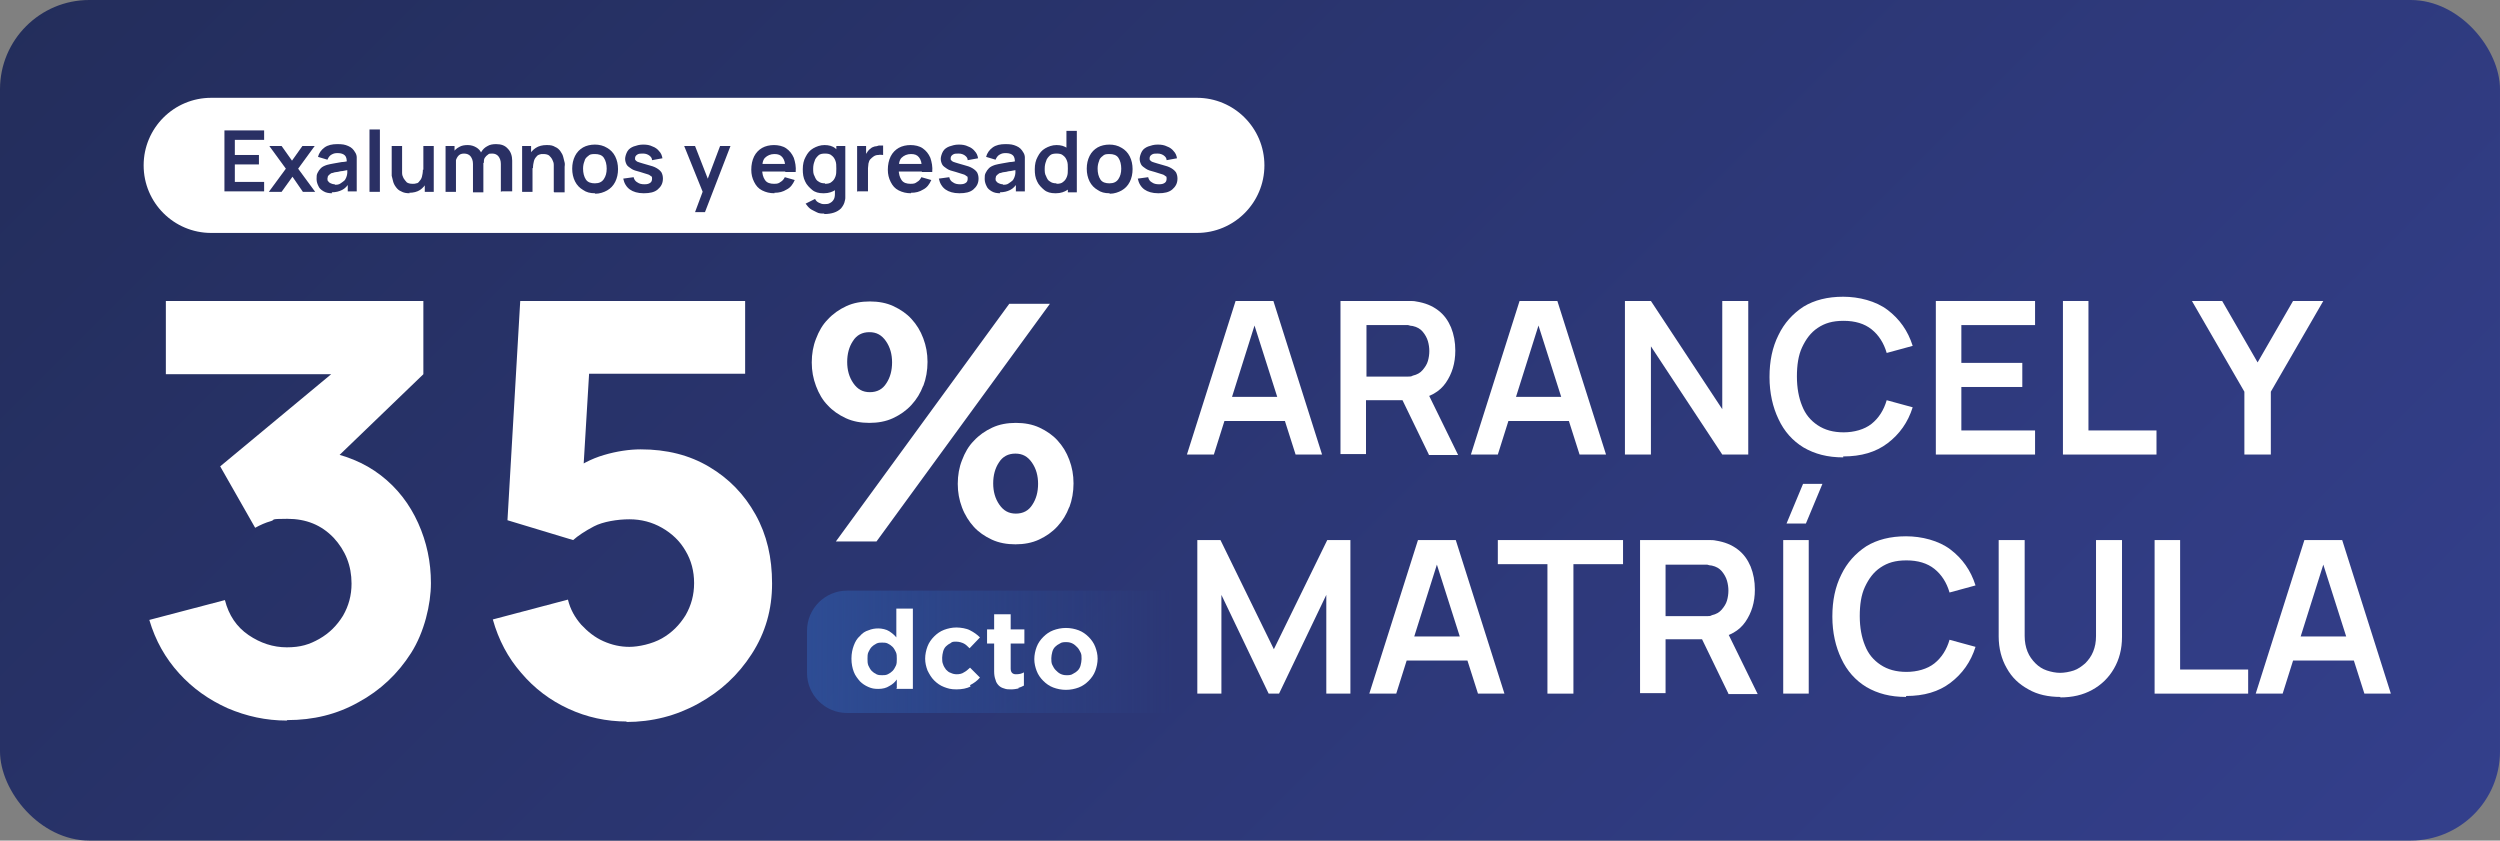 <svg xmlns="http://www.w3.org/2000/svg" xmlns:xlink="http://www.w3.org/1999/xlink" id="Capa_1" viewBox="0 0 529.1 177.9"><rect x="0" y="0" width="529.1" height="177.9" fill="#808080" stroke="none"/><defs><style>      .st0 {        fill: #2a3064;      }      .st1 {        fill: #fff;      }      .st2 {        fill: url(#Degradado_sin_nombre_6);      }      .st3 {        fill: url(#Degradado_sin_nombre_15);        opacity: .7;      }    </style><linearGradient id="Degradado_sin_nombre_6" data-name="Degradado sin nombre 6" x1="493.3" y1="279" x2="-131.3" y2="903.7" gradientTransform="translate(0 596.7) scale(1 -1)" gradientUnits="userSpaceOnUse"><stop offset="0" stop-color="#364293"></stop><stop offset="1" stop-color="#19223d"></stop></linearGradient><linearGradient id="Degradado_sin_nombre_15" data-name="Degradado sin nombre 15" x1="170.8" y1="137.9" x2="257.1" y2="137.9" gradientUnits="userSpaceOnUse"><stop offset="0" stop-color="#2f57a4"></stop><stop offset=".9" stop-color="#2c56a3" stop-opacity="0"></stop></linearGradient></defs><rect class="st2" width="529.1" height="177.9" rx="18.9" ry="18.9"></rect><path class="st1" d="M44.7,20.7h208.6c7.9,0,14.3,6.4,14.3,14.3h0c0,7.9-6.4,14.3-14.3,14.3H44.7c-7.9,0-14.3-6.4-14.3-14.3h0c0-7.9,6.4-14.3,14.3-14.3Z"></path><g><path class="st1" d="M251.2,96.2l10.3-32.5h8l10.3,32.5h-5.6l-9.3-29.2h1.2l-9.2,29.2h-5.6ZM256.9,89.1v-5.1h17.1v5.1h-17.1Z"></path><path class="st1" d="M283.7,96.2v-32.5h13.4c.3,0,.7,0,1.2,0,.5,0,1,0,1.4.1,1.9.3,3.4.9,4.7,1.9s2.1,2.2,2.7,3.6c.6,1.5.9,3.1.9,4.9,0,2.7-.7,4.9-2,6.8-1.3,1.9-3.4,3.1-6.2,3.5l-2.3.2h-8.4v11.4h-5.4ZM289.2,79.7h7.8c.3,0,.6,0,1,0,.4,0,.7,0,1-.2.9-.2,1.6-.6,2.1-1.2.5-.6.9-1.2,1.1-1.9s.3-1.4.3-2.1-.1-1.4-.3-2.1c-.2-.7-.6-1.4-1.1-2-.5-.6-1.2-1-2.1-1.2-.3,0-.7-.1-1-.2-.4,0-.7,0-1,0h-7.8v11ZM302.4,96.2l-6.4-13.2,5.5-1.2,7.1,14.5h-6.2Z"></path><path class="st1" d="M311.3,96.2l10.3-32.5h8l10.3,32.5h-5.6l-9.3-29.2h1.2l-9.2,29.2h-5.6ZM317,89.1v-5.1h17.1v5.1h-17.1Z"></path><path class="st1" d="M343.9,96.2v-32.5h5.5l15.1,22.9v-22.9h5.5v32.5h-5.5l-15.1-22.9v22.9h-5.5Z"></path><path class="st1" d="M390.1,96.8c-3.3,0-6-.7-8.4-2.1-2.3-1.4-4.1-3.4-5.3-6-1.2-2.5-1.9-5.5-1.9-8.9s.6-6.3,1.9-8.9c1.2-2.5,3-4.5,5.3-6,2.3-1.4,5.1-2.1,8.4-2.1s6.9.9,9.4,2.8,4.3,4.4,5.3,7.6l-5.5,1.5c-.6-2.1-1.7-3.8-3.2-5-1.5-1.2-3.5-1.8-5.9-1.8s-4,.5-5.5,1.5c-1.5,1-2.5,2.4-3.3,4.1s-1.1,3.8-1.1,6.2c0,2.4.4,4.5,1.1,6.2.7,1.8,1.8,3.1,3.3,4.1,1.5,1,3.3,1.5,5.5,1.5s4.4-.6,5.9-1.8c1.5-1.2,2.6-2.9,3.2-5l5.5,1.5c-1,3.2-2.8,5.7-5.3,7.6s-5.6,2.8-9.4,2.8Z"></path><path class="st1" d="M409.7,96.2v-32.5h21v5.1h-15.6v8h12.9v5.1h-12.9v9.2h15.6v5.1h-21Z"></path><path class="st1" d="M436.6,96.2v-32.5h5.4v27.4h14.4v5.1h-19.8Z"></path><path class="st1" d="M475,96.2v-13.3l-11.1-19.2h6.4l7.5,13,7.5-13h6.4l-11.1,19.2v13.3h-5.5Z"></path><path class="st1" d="M253.4,146.8v-32.5h4.9l11.3,23.1,11.3-23.1h4.9v32.5h-5.1v-20.9l-10,20.9h-2.2l-10-20.9v20.9h-5.1Z"></path><path class="st1" d="M289.8,146.8l10.3-32.5h8l10.3,32.5h-5.6l-9.3-29.2h1.2l-9.2,29.2h-5.6ZM295.5,139.8v-5.1h17.1v5.1h-17.1Z"></path><path class="st1" d="M327.5,146.8v-27.4h-10.5v-5.1h26.5v5.1h-10.5v27.4h-5.4Z"></path><path class="st1" d="M347.1,146.8v-32.5h13.4c.3,0,.7,0,1.2,0,.5,0,1,0,1.4.1,1.9.3,3.4.9,4.7,1.9s2.1,2.2,2.7,3.6c.6,1.5.9,3.1.9,4.9,0,2.7-.7,4.9-2,6.8-1.3,1.9-3.4,3.1-6.2,3.5l-2.3.2h-8.4v11.4h-5.4ZM352.5,130.4h7.8c.3,0,.6,0,1,0,.4,0,.7,0,1-.2.9-.2,1.6-.6,2.1-1.2.5-.6.9-1.2,1.1-1.9s.3-1.4.3-2.1-.1-1.4-.3-2.1c-.2-.7-.6-1.4-1.1-2-.5-.6-1.2-1-2.1-1.2-.3,0-.7-.1-1-.2-.4,0-.7,0-1,0h-7.8v11ZM365.8,146.8l-6.4-13.2,5.5-1.2,7.1,14.5h-6.2Z"></path><path class="st1" d="M377.4,146.8v-32.5h5.4v32.5h-5.4ZM382.2,110.8h-4.1l3.5-8.4h4.1l-3.5,8.4Z"></path><path class="st1" d="M403.4,147.5c-3.3,0-6-.7-8.4-2.1-2.3-1.4-4.1-3.4-5.3-6-1.2-2.5-1.9-5.5-1.9-8.9s.6-6.3,1.9-8.9c1.2-2.5,3-4.5,5.3-6,2.3-1.4,5.1-2.1,8.4-2.1s6.9.9,9.4,2.8,4.3,4.4,5.3,7.6l-5.5,1.5c-.6-2.1-1.7-3.8-3.2-5-1.5-1.2-3.5-1.8-5.9-1.8s-4,.5-5.5,1.5c-1.5,1-2.5,2.4-3.3,4.1s-1.1,3.8-1.1,6.2c0,2.4.4,4.5,1.1,6.2.7,1.8,1.8,3.1,3.3,4.1,1.5,1,3.3,1.5,5.5,1.5s4.4-.6,5.9-1.8c1.5-1.2,2.6-2.9,3.2-5l5.5,1.5c-1,3.2-2.8,5.7-5.3,7.6s-5.6,2.8-9.4,2.8Z"></path><path class="st1" d="M436.1,147.5c-2.6,0-4.9-.5-6.8-1.6-2-1.1-3.5-2.5-4.6-4.5-1.1-1.9-1.7-4.2-1.7-6.7v-20.4h5.5s0,20.3,0,20.3c0,1.2.2,2.3.6,3.3.4,1,1,1.8,1.7,2.5.7.7,1.5,1.2,2.4,1.5.9.3,1.9.5,2.8.5s2-.2,2.9-.5,1.7-.9,2.4-1.5c.7-.7,1.3-1.5,1.7-2.5.4-1,.6-2,.6-3.3v-20.3h5.5v20.5c0,2.6-.6,4.8-1.7,6.7-1.1,1.9-2.6,3.4-4.6,4.5-2,1.1-4.2,1.6-6.8,1.6Z"></path><path class="st1" d="M456,146.8v-32.5h5.4v27.4h14.4v5.1h-19.8Z"></path><path class="st1" d="M477.4,146.8l10.3-32.5h8l10.3,32.5h-5.6l-9.3-29.2h1.2l-9.2,29.2h-5.6ZM483.1,139.8v-5.1h17.1v5.1h-17.1Z"></path></g><g><path class="st0" d="M47.5,40.6v-13h8.4v2h-6.2v3.2h5.1v2h-5.1v3.7h6.2v2h-8.4Z"></path><path class="st0" d="M56.9,40.6l3.6-4.9-3.5-4.8h2.6l2.2,3.1,2.2-3.1h2.6l-3.5,4.8,3.6,4.9h-2.6l-2.2-3.2-2.3,3.2h-2.6Z"></path><path class="st0" d="M70.3,40.9c-.7,0-1.3-.1-1.8-.4-.5-.3-.9-.6-1.1-1.1-.2-.4-.4-.9-.4-1.5s0-.9.2-1.3c.2-.4.4-.7.7-1,.3-.3.7-.5,1.3-.7.4-.1.8-.2,1.4-.3.5-.1,1.1-.2,1.7-.3.6,0,1.3-.2,1.9-.3l-.8.4c0-.7-.1-1.2-.4-1.5-.3-.3-.8-.5-1.5-.5s-.9.1-1.3.3c-.4.2-.7.6-.9,1.1l-2-.6c.2-.8.7-1.5,1.4-2,.7-.5,1.6-.7,2.7-.7s1.6.1,2.3.4c.7.3,1.1.7,1.5,1.4.2.3.3.7.3,1,0,.4,0,.7,0,1.2v6h-1.9v-2.1l.3.3c-.4.7-.9,1.2-1.5,1.5s-1.3.5-2.2.5ZM70.8,39.1c.5,0,.9,0,1.3-.3s.6-.4.8-.6.3-.5.4-.7c.1-.3.2-.6.2-.9,0-.4,0-.6,0-.9l.7.2c-.7.1-1.2.2-1.7.3-.5,0-.9.2-1.2.2-.3,0-.6.1-.9.2-.3,0-.5.2-.6.3-.2.1-.3.3-.4.4,0,.2-.1.3-.1.5s0,.5.2.6c.1.2.3.3.5.4.2.1.5.2.9.2Z"></path><path class="st0" d="M78.2,40.6v-13.2h2.2v13.2h-2.2Z"></path><path class="st0" d="M86.7,40.9c-.7,0-1.3-.1-1.8-.4-.5-.2-.8-.5-1.1-.9s-.5-.8-.6-1.2-.2-.8-.3-1.2c0-.4,0-.7,0-.9v-5.4h2.2v4.7c0,.3,0,.6,0,1s.1.7.3,1.1c.2.3.4.6.7.9.3.2.7.3,1.2.3s.5,0,.8-.1c.3,0,.5-.2.7-.5.2-.2.4-.5.5-.9.1-.4.2-.9.2-1.5l1.3.5c0,.8-.2,1.6-.5,2.2s-.8,1.2-1.4,1.6c-.6.4-1.4.6-2.3.6ZM89.9,40.6v-3h-.3v-6.7h2.2v9.7h-1.9Z"></path><path class="st0" d="M94.3,40.6v-9.7h1.9v3h.3v6.7h-2.2ZM100.1,40.6v-5.9c0-.7-.2-1.2-.5-1.6s-.8-.6-1.4-.6-1,.2-1.3.6-.5.9-.5,1.5l-1-.6c0-.6.2-1.2.5-1.7s.7-.9,1.3-1.2c.5-.3,1.1-.4,1.8-.4s1.3.2,1.8.5c.5.3.9.7,1.1,1.3.2.5.4,1.1.4,1.8v6.4h-2.2ZM106,40.6v-5.9c0-.7-.2-1.2-.5-1.6s-.8-.6-1.3-.6-.7,0-.9.2c-.3.2-.5.4-.7.7-.2.3-.2.7-.2,1.1l-1-.6c0-.7.1-1.3.5-1.8.3-.5.7-.9,1.3-1.2.5-.3,1.1-.4,1.8-.4,1.1,0,1.9.3,2.5,1,.6.6.9,1.5.9,2.5v6.5h-2.2Z"></path><path class="st0" d="M110.5,40.6v-9.7h1.9v3h.3v6.7h-2.2ZM117.2,40.6v-4.7c0-.3,0-.6,0-1s-.1-.7-.3-1.1-.4-.6-.7-.9c-.3-.2-.7-.3-1.2-.3s-.5,0-.8.1-.5.2-.7.5c-.2.2-.4.5-.5.9-.1.4-.2.9-.2,1.5l-1.3-.5c0-.8.2-1.6.5-2.2.3-.7.8-1.2,1.4-1.6s1.4-.6,2.3-.6,1.3.1,1.8.4c.5.2.8.5,1.1.9s.5.8.6,1.2c.1.4.2.8.3,1.2s0,.7,0,.9v5.4h-2.2Z"></path><path class="st0" d="M125.9,40.9c-1,0-1.8-.2-2.5-.7-.7-.4-1.3-1-1.7-1.8-.4-.8-.6-1.7-.6-2.7s.2-1.9.6-2.7c.4-.8,1-1.4,1.7-1.8.7-.4,1.6-.6,2.5-.6s1.8.2,2.6.7c.7.4,1.3,1,1.7,1.8.4.8.6,1.7.6,2.7s-.2,1.9-.6,2.7c-.4.8-1,1.4-1.7,1.8-.7.4-1.6.7-2.5.7ZM125.9,38.8c.9,0,1.5-.3,1.9-.9s.6-1.3.6-2.2-.2-1.7-.6-2.3c-.4-.6-1.1-.8-1.9-.8s-1.1.1-1.4.4c-.4.3-.7.6-.8,1.1-.2.5-.3,1-.3,1.6,0,.9.2,1.7.6,2.3.4.6,1.1.8,1.9.8Z"></path><path class="st0" d="M136.2,40.9c-1.2,0-2.2-.3-2.9-.8s-1.2-1.3-1.4-2.3l2.2-.3c.1.5.4.9.8,1.1.4.3.9.4,1.5.4s.9-.1,1.2-.3.4-.5.4-.9,0-.4-.2-.5-.3-.3-.7-.4-.9-.3-1.6-.5c-.8-.2-1.5-.4-1.9-.7s-.8-.5-1-.9-.3-.8-.3-1.2.2-1.1.5-1.6c.3-.5.8-.8,1.3-1,.6-.2,1.2-.4,2-.4s1.4.1,2,.4c.6.2,1.1.6,1.4,1,.4.4.6.9.7,1.5l-2.2.4c0-.4-.2-.7-.6-1-.3-.2-.7-.4-1.3-.4-.5,0-.9,0-1.2.2-.3.2-.5.4-.5.8s0,.3.2.5.4.3.8.4c.4.1.9.3,1.7.5.8.2,1.4.4,1.9.7s.8.6,1,.9c.2.4.3.8.3,1.3,0,1-.4,1.7-1.1,2.3-.7.6-1.7.8-2.9.8Z"></path><path class="st0" d="M147.1,44.9l1.9-5.1v1.5s-4.2-10.4-4.2-10.4h2.3l3,7.7h-.6l2.9-7.7h2.2l-5.4,14h-2Z"></path><path class="st0" d="M163.9,40.9c-1,0-1.8-.2-2.6-.6s-1.3-1-1.7-1.8c-.4-.8-.6-1.6-.6-2.6s.2-2,.6-2.8c.4-.8,1-1.4,1.7-1.8.7-.4,1.6-.6,2.5-.6s1.9.2,2.6.7c.7.5,1.2,1.1,1.6,2,.3.9.5,1.9.4,3h-2.2v-.8c0-1.1-.2-1.8-.6-2.3-.4-.5-.9-.7-1.7-.7s-1.5.3-2,.8-.6,1.4-.6,2.4.2,1.7.6,2.3,1.1.8,1.9.8,1-.1,1.4-.4c.4-.2.7-.6.9-1l2.1.6c-.4.9-.9,1.6-1.7,2-.8.5-1.6.7-2.6.7ZM160.6,36.3v-1.6h6.7v1.6h-6.7Z"></path><path class="st0" d="M174.2,40.9c-.9,0-1.7-.2-2.3-.7s-1.2-1.1-1.5-1.8c-.4-.8-.5-1.6-.5-2.6s.2-1.9.6-2.6c.4-.8.9-1.4,1.6-1.8.7-.4,1.5-.7,2.4-.7s1.7.2,2.3.7,1.1,1.1,1.4,1.8c.3.8.5,1.7.5,2.6s-.2,1.8-.5,2.6c-.3.8-.8,1.4-1.4,1.8s-1.4.7-2.4.7ZM174.4,45.2c-.5,0-1.1,0-1.6-.3s-.9-.4-1.3-.7c-.4-.3-.7-.7-1-1.1l2-1c.2.4.4.6.8.8s.7.3,1.1.3.9,0,1.2-.2c.4-.2.6-.4.8-.7.2-.3.3-.7.3-1.2v-2.8h.3v-7.4h1.9v10.2c0,.2,0,.5,0,.7,0,.2,0,.4-.1.7-.1.6-.4,1.1-.8,1.6-.4.4-.9.7-1.5.9s-1.3.3-2,.3ZM174.6,38.9c.6,0,1.1-.1,1.4-.4.4-.3.6-.6.8-1.1.2-.5.2-1,.2-1.7s0-1.2-.2-1.7c-.2-.5-.4-.8-.8-1.1-.3-.3-.8-.4-1.4-.4s-1.1.1-1.4.4-.7.7-.8,1.2c-.2.5-.3,1-.3,1.6s0,1.1.3,1.6c.2.5.4.9.8,1.1.4.3.8.4,1.4.4Z"></path><path class="st0" d="M181.4,40.6v-9.7h1.9v2.4l-.2-.3c.1-.3.3-.6.5-.9.2-.3.4-.5.7-.7.2-.2.5-.3.8-.4.3,0,.6-.1.9-.2.3,0,.6,0,.9,0v2c-.3,0-.6-.1-1,0-.4,0-.7.1-1,.3-.3.2-.5.4-.7.6s-.3.5-.4.9c0,.3-.1.7-.1,1v4.9h-2.2Z"></path><path class="st0" d="M192.8,40.9c-1,0-1.8-.2-2.6-.6s-1.3-1-1.7-1.8c-.4-.8-.6-1.6-.6-2.6s.2-2,.6-2.8c.4-.8,1-1.4,1.7-1.8.7-.4,1.6-.6,2.5-.6s1.9.2,2.6.7c.7.5,1.2,1.1,1.6,2,.3.9.5,1.9.4,3h-2.2v-.8c0-1.1-.2-1.8-.6-2.3-.4-.5-.9-.7-1.7-.7s-1.5.3-2,.8-.6,1.4-.6,2.4.2,1.7.6,2.3,1.1.8,1.9.8,1-.1,1.4-.4c.4-.2.7-.6.9-1l2.1.6c-.4.9-.9,1.6-1.7,2-.8.5-1.6.7-2.6.7ZM189.5,36.3v-1.6h6.7v1.6h-6.7Z"></path><path class="st0" d="M203,40.9c-1.2,0-2.2-.3-2.9-.8s-1.2-1.3-1.4-2.3l2.2-.3c.1.5.4.9.8,1.1.4.3.9.4,1.5.4s.9-.1,1.2-.3.4-.5.4-.9,0-.4-.2-.5-.3-.3-.7-.4-.9-.3-1.6-.5c-.8-.2-1.5-.4-1.9-.7s-.8-.5-1-.9-.3-.8-.3-1.2.2-1.1.5-1.6c.3-.5.8-.8,1.3-1,.6-.2,1.2-.4,2-.4s1.4.1,2,.4c.6.2,1.1.6,1.4,1,.4.4.6.9.7,1.5l-2.2.4c0-.4-.2-.7-.6-1-.3-.2-.7-.4-1.3-.4-.5,0-.9,0-1.2.2-.3.2-.5.4-.5.8s0,.3.2.5.4.3.8.4c.4.1.9.3,1.7.5.8.2,1.4.4,1.9.7s.8.6,1,.9c.2.4.3.8.3,1.3,0,1-.4,1.7-1.1,2.3-.7.6-1.7.8-2.9.8Z"></path><path class="st0" d="M211.7,40.9c-.7,0-1.3-.1-1.8-.4-.5-.3-.9-.6-1.1-1.1-.2-.4-.4-.9-.4-1.5s0-.9.2-1.3c.2-.4.4-.7.7-1,.3-.3.7-.5,1.3-.7.4-.1.8-.2,1.4-.3.5-.1,1.1-.2,1.7-.3.6,0,1.3-.2,1.9-.3l-.8.4c0-.7-.1-1.2-.4-1.5-.3-.3-.8-.5-1.5-.5s-.9.1-1.3.3c-.4.2-.7.6-.9,1.1l-2-.6c.2-.8.7-1.5,1.4-2,.7-.5,1.6-.7,2.7-.7s1.6.1,2.3.4c.7.3,1.1.7,1.5,1.4.2.3.3.7.3,1,0,.4,0,.7,0,1.2v6h-1.9v-2.1l.3.3c-.4.7-.9,1.2-1.5,1.5s-1.3.5-2.2.5ZM212.2,39.1c.5,0,.9,0,1.3-.3s.6-.4.8-.6.3-.5.4-.7c.1-.3.2-.6.2-.9,0-.4,0-.6,0-.9l.7.2c-.7.1-1.2.2-1.7.3-.5,0-.9.2-1.2.2-.3,0-.6.1-.9.2-.3,0-.5.2-.6.3-.2.1-.3.3-.4.4,0,.2-.1.3-.1.5s0,.5.2.6c.1.2.3.3.5.4.2.1.5.2.9.2Z"></path><path class="st0" d="M223.3,40.9c-.9,0-1.7-.2-2.3-.7s-1.2-1.1-1.5-1.8c-.4-.8-.5-1.6-.5-2.6s.2-1.9.6-2.6c.4-.8.9-1.4,1.6-1.8.7-.4,1.5-.7,2.4-.7s1.7.2,2.3.7,1.1,1.1,1.4,1.8c.3.8.5,1.7.5,2.6s-.2,1.8-.5,2.6c-.3.8-.8,1.4-1.4,1.8s-1.4.7-2.4.7ZM223.6,38.9c.6,0,1.1-.1,1.4-.4.4-.3.6-.6.8-1.1.2-.5.2-1,.2-1.7s0-1.2-.2-1.7c-.2-.5-.4-.8-.8-1.1-.3-.3-.8-.4-1.4-.4s-1.1.1-1.4.4-.7.7-.8,1.2c-.2.5-.3,1-.3,1.6s0,1.1.3,1.6c.2.5.4.9.8,1.1.4.3.8.4,1.4.4ZM226,40.6v-6.8h-.3v-6.1h2.2v13h-1.9Z"></path><path class="st0" d="M234.8,40.9c-1,0-1.8-.2-2.5-.7-.7-.4-1.3-1-1.7-1.8-.4-.8-.6-1.7-.6-2.7s.2-1.9.6-2.7c.4-.8,1-1.4,1.7-1.8.7-.4,1.6-.6,2.5-.6s1.8.2,2.6.7c.7.4,1.3,1,1.7,1.8.4.8.6,1.7.6,2.7s-.2,1.9-.6,2.7c-.4.8-1,1.4-1.7,1.8-.7.4-1.6.7-2.5.7ZM234.8,38.8c.9,0,1.5-.3,1.9-.9s.6-1.3.6-2.2-.2-1.7-.6-2.3c-.4-.6-1.1-.8-1.9-.8s-1.1.1-1.4.4c-.4.3-.7.6-.8,1.1-.2.5-.3,1-.3,1.6,0,.9.2,1.7.6,2.3.4.6,1.1.8,1.9.8Z"></path><path class="st0" d="M245.1,40.9c-1.2,0-2.2-.3-2.9-.8s-1.2-1.3-1.4-2.3l2.2-.3c.1.5.4.9.8,1.1.4.3.9.4,1.5.4s.9-.1,1.2-.3.4-.5.4-.9,0-.4-.2-.5-.3-.3-.7-.4-.9-.3-1.6-.5c-.8-.2-1.5-.4-1.9-.7s-.8-.5-1-.9-.3-.8-.3-1.2.2-1.1.5-1.6c.3-.5.8-.8,1.3-1,.6-.2,1.2-.4,2-.4s1.4.1,2,.4c.6.2,1.1.6,1.4,1,.4.4.6.9.7,1.5l-2.2.4c0-.4-.2-.7-.6-1-.3-.2-.7-.4-1.3-.4-.5,0-.9,0-1.2.2-.3.2-.5.4-.5.8s0,.3.2.5.4.3.8.4c.4.1.9.3,1.7.5.8.2,1.4.4,1.9.7s.8.6,1,.9c.2.4.3.8.3,1.3,0,1-.4,1.7-1.1,2.3-.7.6-1.7.8-2.9.8Z"></path></g><g><path class="st1" d="M60.7,152.5c-4.4,0-8.5-.9-12.5-2.6-4-1.8-7.4-4.2-10.3-7.4-2.9-3.2-5-6.9-6.3-11.3l16-4.2c.8,3.2,2.5,5.7,5,7.4s5.2,2.6,8.1,2.6,4.8-.6,6.9-1.8c2.1-1.2,3.7-2.8,5-4.9,1.2-2.1,1.8-4.3,1.8-6.8,0-3.8-1.3-7-3.8-9.7-2.6-2.7-5.8-4-9.8-4s-2.4.2-3.5.5-2.2.8-3.3,1.4l-7.4-13,27.7-23,1.2,3.5h-40.4v-15.5h54.5v15.5l-21.6,20.8v-4.6c4.9.8,9.1,2.5,12.6,5.2,3.5,2.7,6.1,6.1,7.9,10.1s2.7,8.2,2.7,12.7-1.4,10.4-4.2,14.8c-2.8,4.4-6.5,7.9-11.1,10.4-4.6,2.6-9.6,3.8-15.1,3.8Z"></path><path class="st1" d="M132.7,152.7c-4.4,0-8.5-.9-12.4-2.7-3.9-1.8-7.2-4.3-10-7.6-2.8-3.2-4.8-7-6-11.3l15.9-4.2c.5,2.1,1.5,3.8,2.8,5.3,1.4,1.5,2.9,2.7,4.7,3.5,1.8.8,3.6,1.2,5.5,1.2s4.8-.6,6.9-1.8c2.1-1.2,3.7-2.8,5-4.9,1.2-2.1,1.8-4.3,1.8-6.8s-.6-4.8-1.8-6.8c-1.2-2.1-2.9-3.7-5-4.9-2.1-1.2-4.4-1.8-6.9-1.8s-5.6.5-7.5,1.5c-1.9,1-3.4,2-4.4,2.9l-13.9-4.2,2.7-46.4h47.6v15.4h-38.5l5.8-5.4-1.8,29.9-2.8-3.4c2.2-1.8,4.7-3.1,7.4-3.9s5.4-1.2,7.8-1.2c5.5,0,10.3,1.2,14.5,3.7s7.4,5.8,9.8,10.1c2.4,4.3,3.5,9.1,3.5,14.6s-1.4,10.4-4.3,14.9-6.6,7.9-11.3,10.5c-4.7,2.6-9.8,3.9-15.3,3.9Z"></path></g><path class="st3" d="M179.3,125h77.9v25.9h-77.9c-4.7,0-8.5-3.8-8.5-8.5v-8.9c0-4.7,3.8-8.5,8.5-8.5Z"></path><g><path class="st1" d="M189.8,145.6v-1.8c-.4.6-1,1.1-1.6,1.4-.6.4-1.4.6-2.3.6s-1.4-.1-2.1-.4c-.7-.3-1.3-.7-1.8-1.2-.5-.6-1-1.2-1.3-2s-.5-1.7-.5-2.8h0c0-1.1.2-2,.5-2.8s.7-1.5,1.3-2c.5-.6,1.1-1,1.8-1.2.7-.3,1.4-.4,2.1-.4s1.7.2,2.3.6c.6.4,1.1.8,1.5,1.3v-6.1h3.5v17h-3.5ZM189.8,139.4c0-.5,0-1-.2-1.4-.2-.4-.4-.8-.7-1.1-.3-.3-.6-.5-1-.7s-.8-.2-1.2-.2-.8,0-1.2.2c-.4.2-.7.4-1,.7-.3.3-.5.7-.7,1.1s-.2.9-.2,1.4h0c0,.6,0,1,.2,1.5.2.4.4.8.7,1.1.3.3.6.5,1,.7.4.2.8.2,1.2.2s.8,0,1.2-.2.7-.4,1-.7c.3-.3.5-.7.7-1.1.2-.4.2-.9.2-1.4h0Z"></path><path class="st1" d="M205.4,145.3c-.8.4-1.8.6-3,.6s-1.8-.2-2.6-.5c-.8-.3-1.5-.8-2.1-1.4s-1-1.3-1.4-2.1c-.3-.8-.5-1.6-.5-2.5h0c0-.9.2-1.8.5-2.6.3-.8.8-1.5,1.4-2.1.6-.6,1.3-1.1,2.1-1.4.8-.3,1.7-.5,2.6-.5s2.2.2,2.9.6c.8.4,1.5.9,2.1,1.5l-2.2,2.3c-.4-.4-.8-.8-1.2-1-.4-.2-1-.4-1.6-.4s-.9,0-1.2.3c-.4.2-.7.4-1,.7-.3.3-.5.7-.6,1.1-.1.4-.2.9-.2,1.3h0c0,.5,0,1,.2,1.4.1.4.4.8.6,1.1.3.3.6.6,1,.7.4.2.8.3,1.3.3s1.1-.1,1.5-.4c.4-.2.9-.6,1.3-1l2.1,2.1c-.6.7-1.3,1.2-2.1,1.6Z"></path><path class="st1" d="M215.6,145.7c-.5.1-1,.2-1.6.2s-1,0-1.5-.2c-.4-.1-.8-.3-1.1-.6-.3-.3-.6-.7-.7-1.2-.2-.5-.3-1.1-.3-1.8v-5.9h-1.5v-3h1.5v-3.2h3.5v3.2h2.9v3h-2.9v5.3c0,.8.4,1.2,1.1,1.2s1.2-.1,1.7-.4v2.8c-.4.2-.8.4-1.2.5Z"></path><path class="st1" d="M231.8,142c-.3.8-.8,1.5-1.4,2.1-.6.6-1.3,1.1-2.1,1.4-.8.3-1.7.5-2.7.5s-1.9-.2-2.7-.5c-.8-.3-1.5-.8-2.1-1.4-.6-.6-1.1-1.3-1.4-2.1-.3-.8-.5-1.6-.5-2.5h0c0-.9.2-1.8.5-2.6.3-.8.8-1.5,1.4-2.1.6-.6,1.3-1.1,2.1-1.4.8-.3,1.7-.5,2.7-.5s1.9.2,2.7.5c.8.3,1.5.8,2.1,1.4.6.6,1.1,1.3,1.4,2.1s.5,1.6.5,2.5h0c0,.9-.2,1.8-.5,2.6ZM228.9,139.4c0-.5,0-.9-.2-1.3-.2-.4-.4-.8-.7-1.1-.3-.3-.6-.6-1-.8-.4-.2-.8-.3-1.3-.3s-1,0-1.4.3c-.4.2-.7.4-1,.7-.3.3-.5.7-.6,1.1-.1.4-.2.9-.2,1.3h0c0,.5,0,1,.2,1.4.2.4.4.8.7,1.1.3.3.6.6,1,.8s.8.3,1.3.3,1,0,1.4-.3c.4-.2.7-.4,1-.7.3-.3.5-.7.6-1.1s.2-.9.2-1.3h0Z"></path></g><path class="st1" d="M195.4,81.6c-.6,1.6-1.4,2.9-2.5,4.1-1.1,1.2-2.4,2.1-3.9,2.8-1.5.7-3.2,1-5,1s-3.5-.3-5-1c-1.5-.7-2.8-1.6-3.8-2.7-1.1-1.1-1.9-2.5-2.5-4.1-.6-1.6-.9-3.2-.9-5s.3-3.5.9-5c.6-1.6,1.4-3,2.5-4.1,1.1-1.2,2.4-2.1,3.9-2.8,1.5-.7,3.2-1,5-1s3.5.3,5,1c1.5.7,2.8,1.6,3.8,2.7,1.1,1.2,1.9,2.5,2.5,4.1.6,1.6.9,3.2.9,5s-.3,3.5-.9,5.1ZM185.5,114.6h-8.6l36.7-50.3h8.6l-36.7,50.3ZM187.5,72.2c-.9-1.3-2-1.9-3.5-1.9s-2.7.6-3.5,1.9c-.8,1.2-1.2,2.7-1.2,4.4s.4,3.2,1.3,4.5c.9,1.3,2,1.9,3.5,1.9s2.7-.6,3.5-1.9c.8-1.2,1.2-2.7,1.2-4.4s-.4-3.2-1.3-4.5ZM226.3,107.3c-.6,1.6-1.4,2.9-2.5,4.1-1.1,1.2-2.4,2.1-3.9,2.8-1.5.7-3.2,1-5,1s-3.5-.3-5-1c-1.5-.7-2.8-1.6-3.8-2.7s-1.9-2.5-2.5-4.1c-.6-1.6-.9-3.2-.9-5s.3-3.5.9-5c.6-1.6,1.4-3,2.5-4.1,1.1-1.2,2.4-2.1,3.9-2.8,1.5-.7,3.2-1,5-1s3.5.3,5,1c1.5.7,2.8,1.6,3.8,2.7,1.1,1.2,1.9,2.5,2.5,4.1.6,1.6.9,3.2.9,5s-.3,3.5-.9,5.1ZM218.4,97.9c-.9-1.3-2-1.9-3.5-1.9s-2.7.6-3.5,1.9c-.8,1.2-1.2,2.7-1.2,4.4s.4,3.2,1.3,4.5c.9,1.3,2,1.9,3.5,1.9s2.7-.6,3.5-1.9c.8-1.2,1.2-2.7,1.2-4.4s-.4-3.2-1.3-4.5Z"></path></svg>
